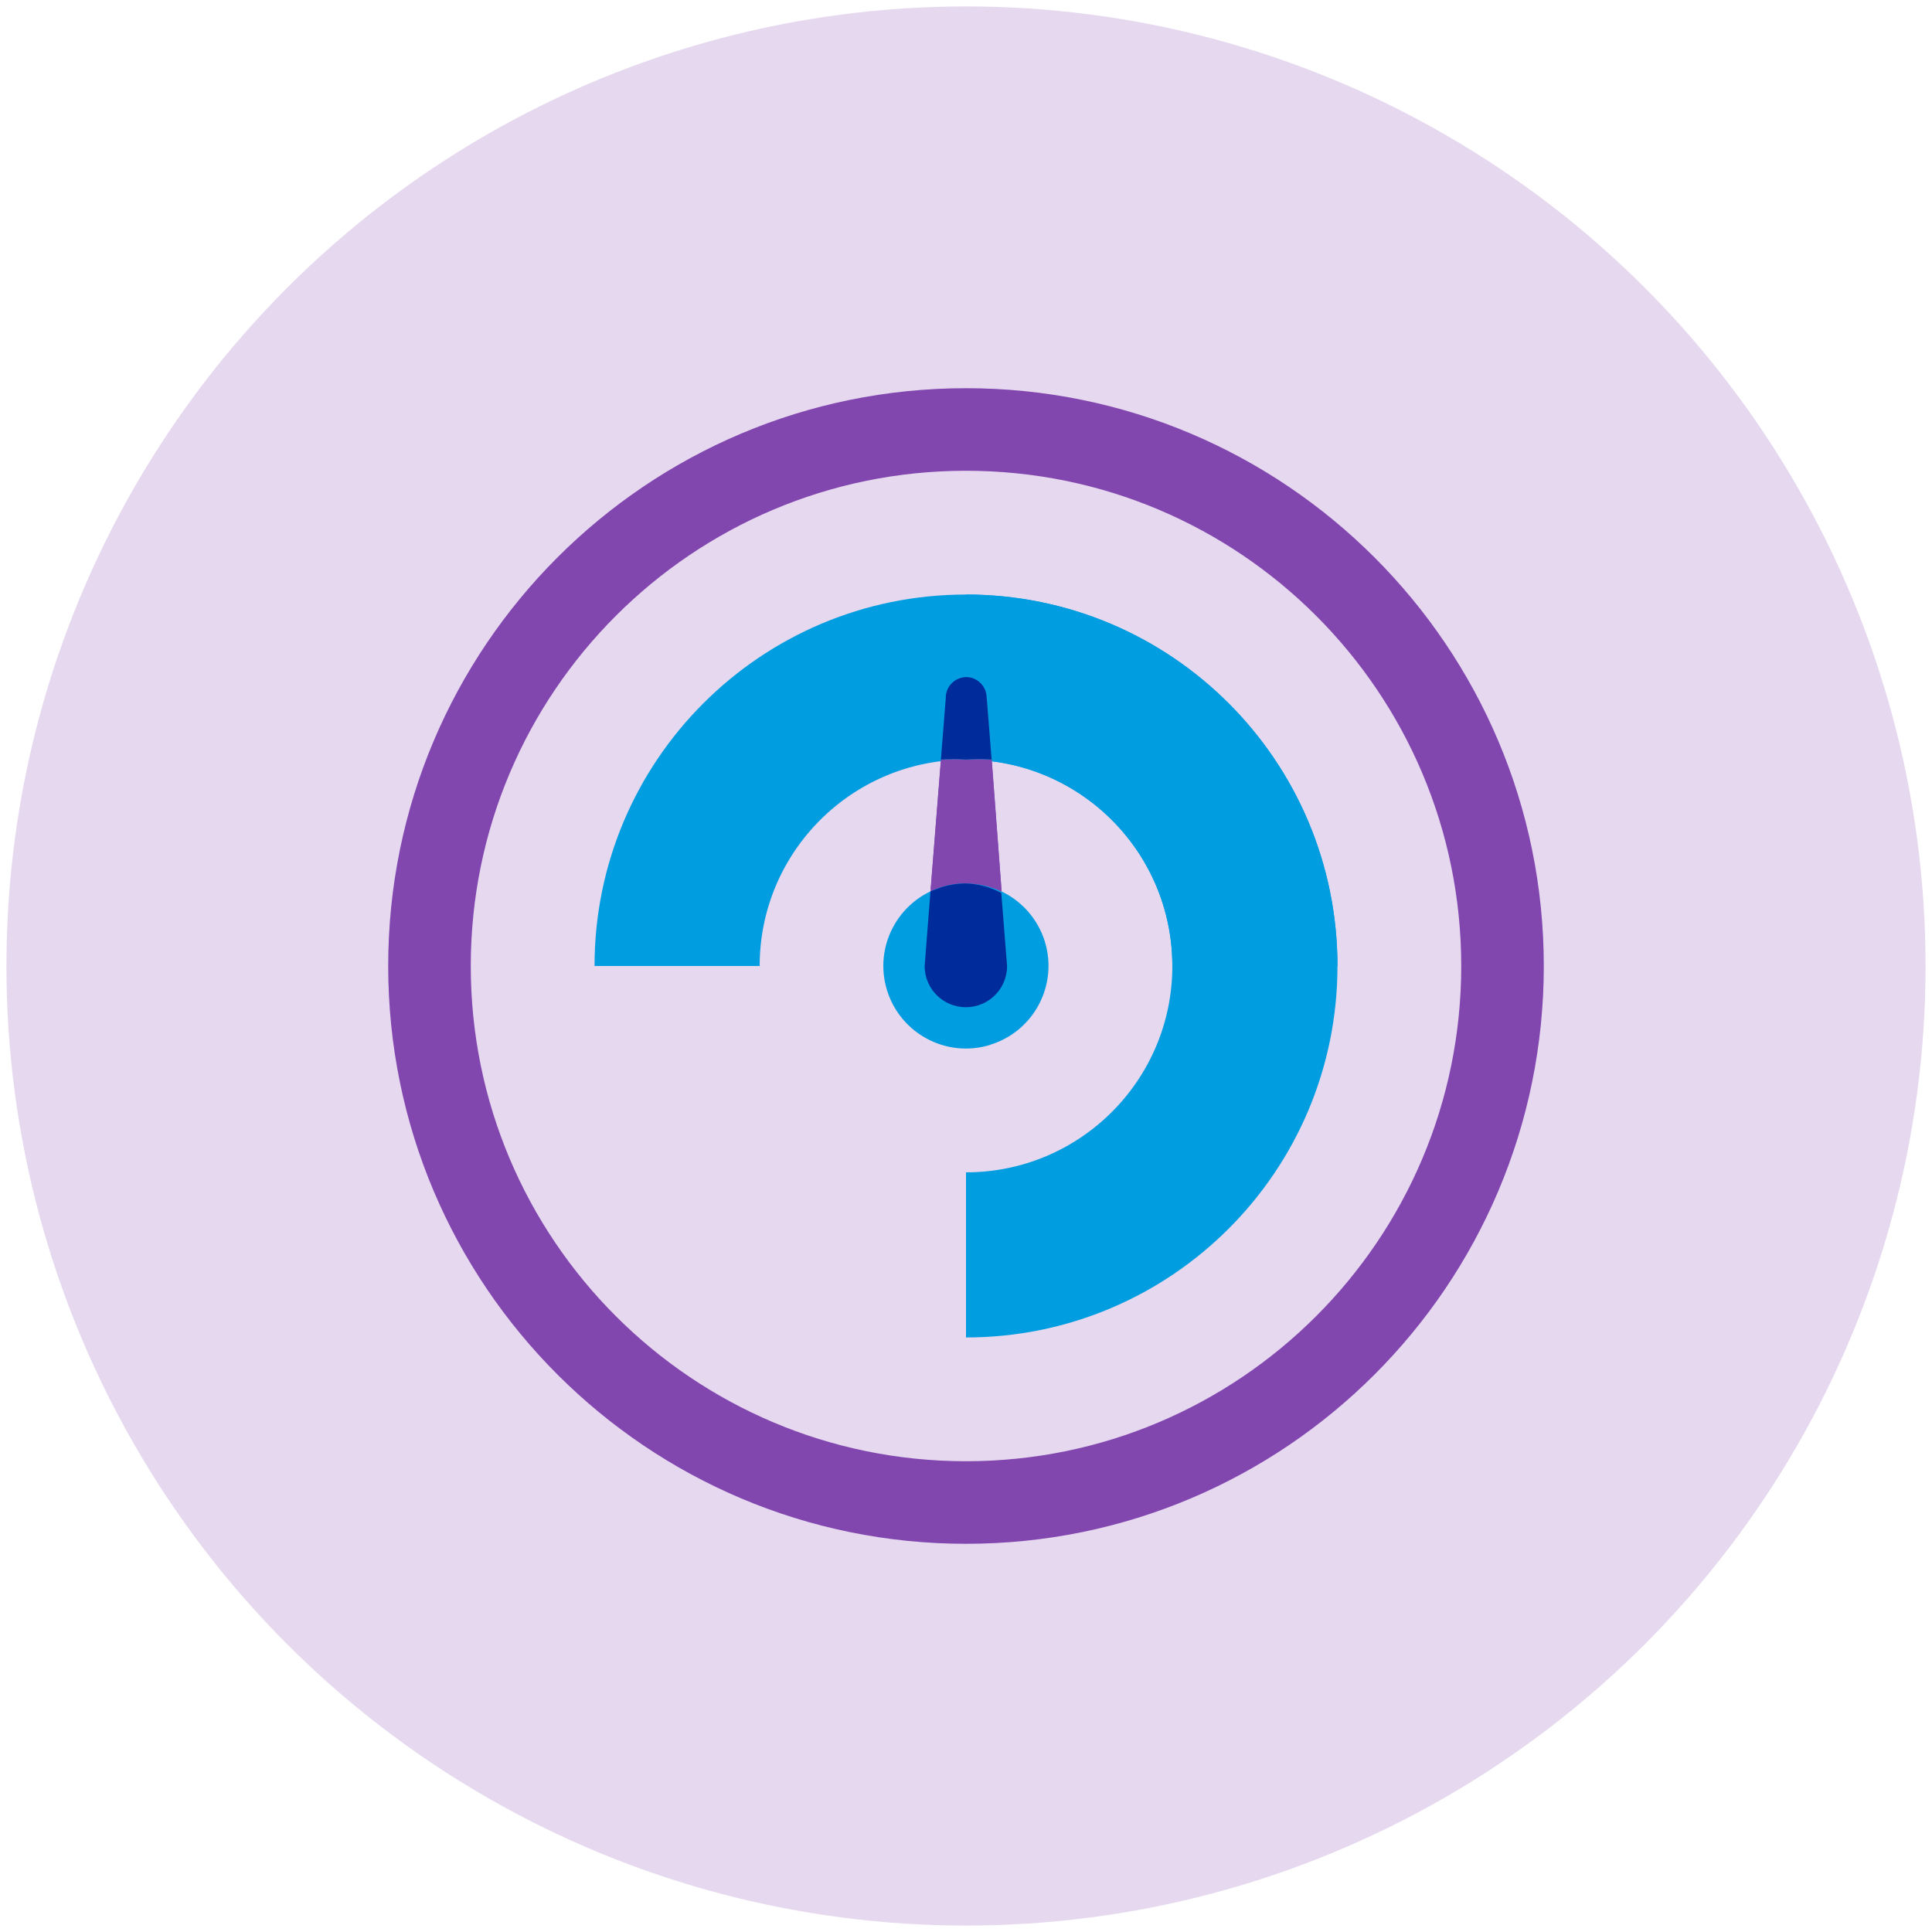 <?xml version="1.0" encoding="UTF-8"?>
<svg xmlns="http://www.w3.org/2000/svg" viewBox="0 0 150 150">
  <defs>
    <style>
      .cls-1 {
        fill: #ccb3e0;
        opacity: .5;
      }

      .cls-1, .cls-2, .cls-3, .cls-4 {
        stroke-width: 0px;
      }

      .cls-2 {
        fill: #009de0;
      }

      .cls-3 {
        fill: #8246af;
      }

      .cls-4 {
        fill: #002b9a;
      }
    </style>
  </defs>
  <g id="Layer_1" data-name="Layer 1">
    <circle class="cls-1" cx="75" cy="75" r="74.5"/>
  </g>
  <g id="Layer_2" data-name="Layer 2">
    <g>
      <path class="cls-3" d="m77.76,69.23l-.77-10.25-.38-4.77c.02-.88-.69-1.62-1.57-1.63-.01,0-.02,0-.03,0h0c-.88.02-1.59.75-1.57,1.63,0,0,0,0,0,0l-.38,4.77-.8,10.09-.45,5.93c0,1.77,1.43,3.2,3.2,3.2s3.2-1.43,3.2-3.2l-.45-5.77Z"/>
      <path class="cls-2" d="m76.89,81.12c-3.38,1.05-6.97-.85-8.02-4.23-1.05-3.38.85-6.97,4.23-8.02,3.38-1.05,6.97.85,8.02,4.23,0,0,0,0,0,0,1.04,3.38-.85,6.97-4.23,8.01"/>
      <path class="cls-3" d="m75,36.55c21.24,0,38.45,17.22,38.45,38.45s-17.22,38.45-38.45,38.45-38.45-17.22-38.45-38.45,17.22-38.45,38.45-38.45m0-6.41c-24.78,0-44.86,20.09-44.86,44.86s20.09,44.86,44.86,44.86,44.86-20.09,44.86-44.86-20.09-44.86-44.86-44.86"/>
      <path class="cls-2" d="m91.02,75c0-8.85-7.17-16.02-16.02-16.02s-16.02,7.17-16.02,16.02h-12.82c0-15.93,12.91-28.84,28.84-28.84s28.84,12.91,28.84,28.84h-12.82"/>
      <path class="cls-2" d="m75,91.02c8.85,0,16.02-7.17,16.02-16.02s-7.17-16.02-16.02-16.02v-12.82c15.93,0,28.84,12.91,28.84,28.84s-12.91,28.84-28.84,28.84v-12.82"/>
      <path class="cls-3" d="m75,58.98c-.65-.05-1.3-.05-1.95,0l-.8,10.09.87-.32c.62-.15,1.26-.2,1.89-.16.96,0,1.9.22,2.76.64l-.77-10.25c-.66-.05-1.33-.05-1.99,0"/>
      <path class="cls-4" d="m75,68.59c-.64,0-1.28.1-1.89.29l-.87.32-.45,5.8c0,1.77,1.43,3.2,3.2,3.2s3.2-1.43,3.2-3.2l-.45-5.67c-.85-.46-1.79-.71-2.76-.74"/>
      <path class="cls-4" d="m76.6,54.2c.02-.88-.69-1.62-1.57-1.63-.01,0-.02,0-.03,0h0c-.88.02-1.59.75-1.57,1.63,0,0,0,0,0,0l-.38,4.77c.65-.05,1.3-.05,1.95,0,.66-.05,1.33-.05,1.99,0l-.38-4.77Z"/>
    </g>
  </g>
</svg>